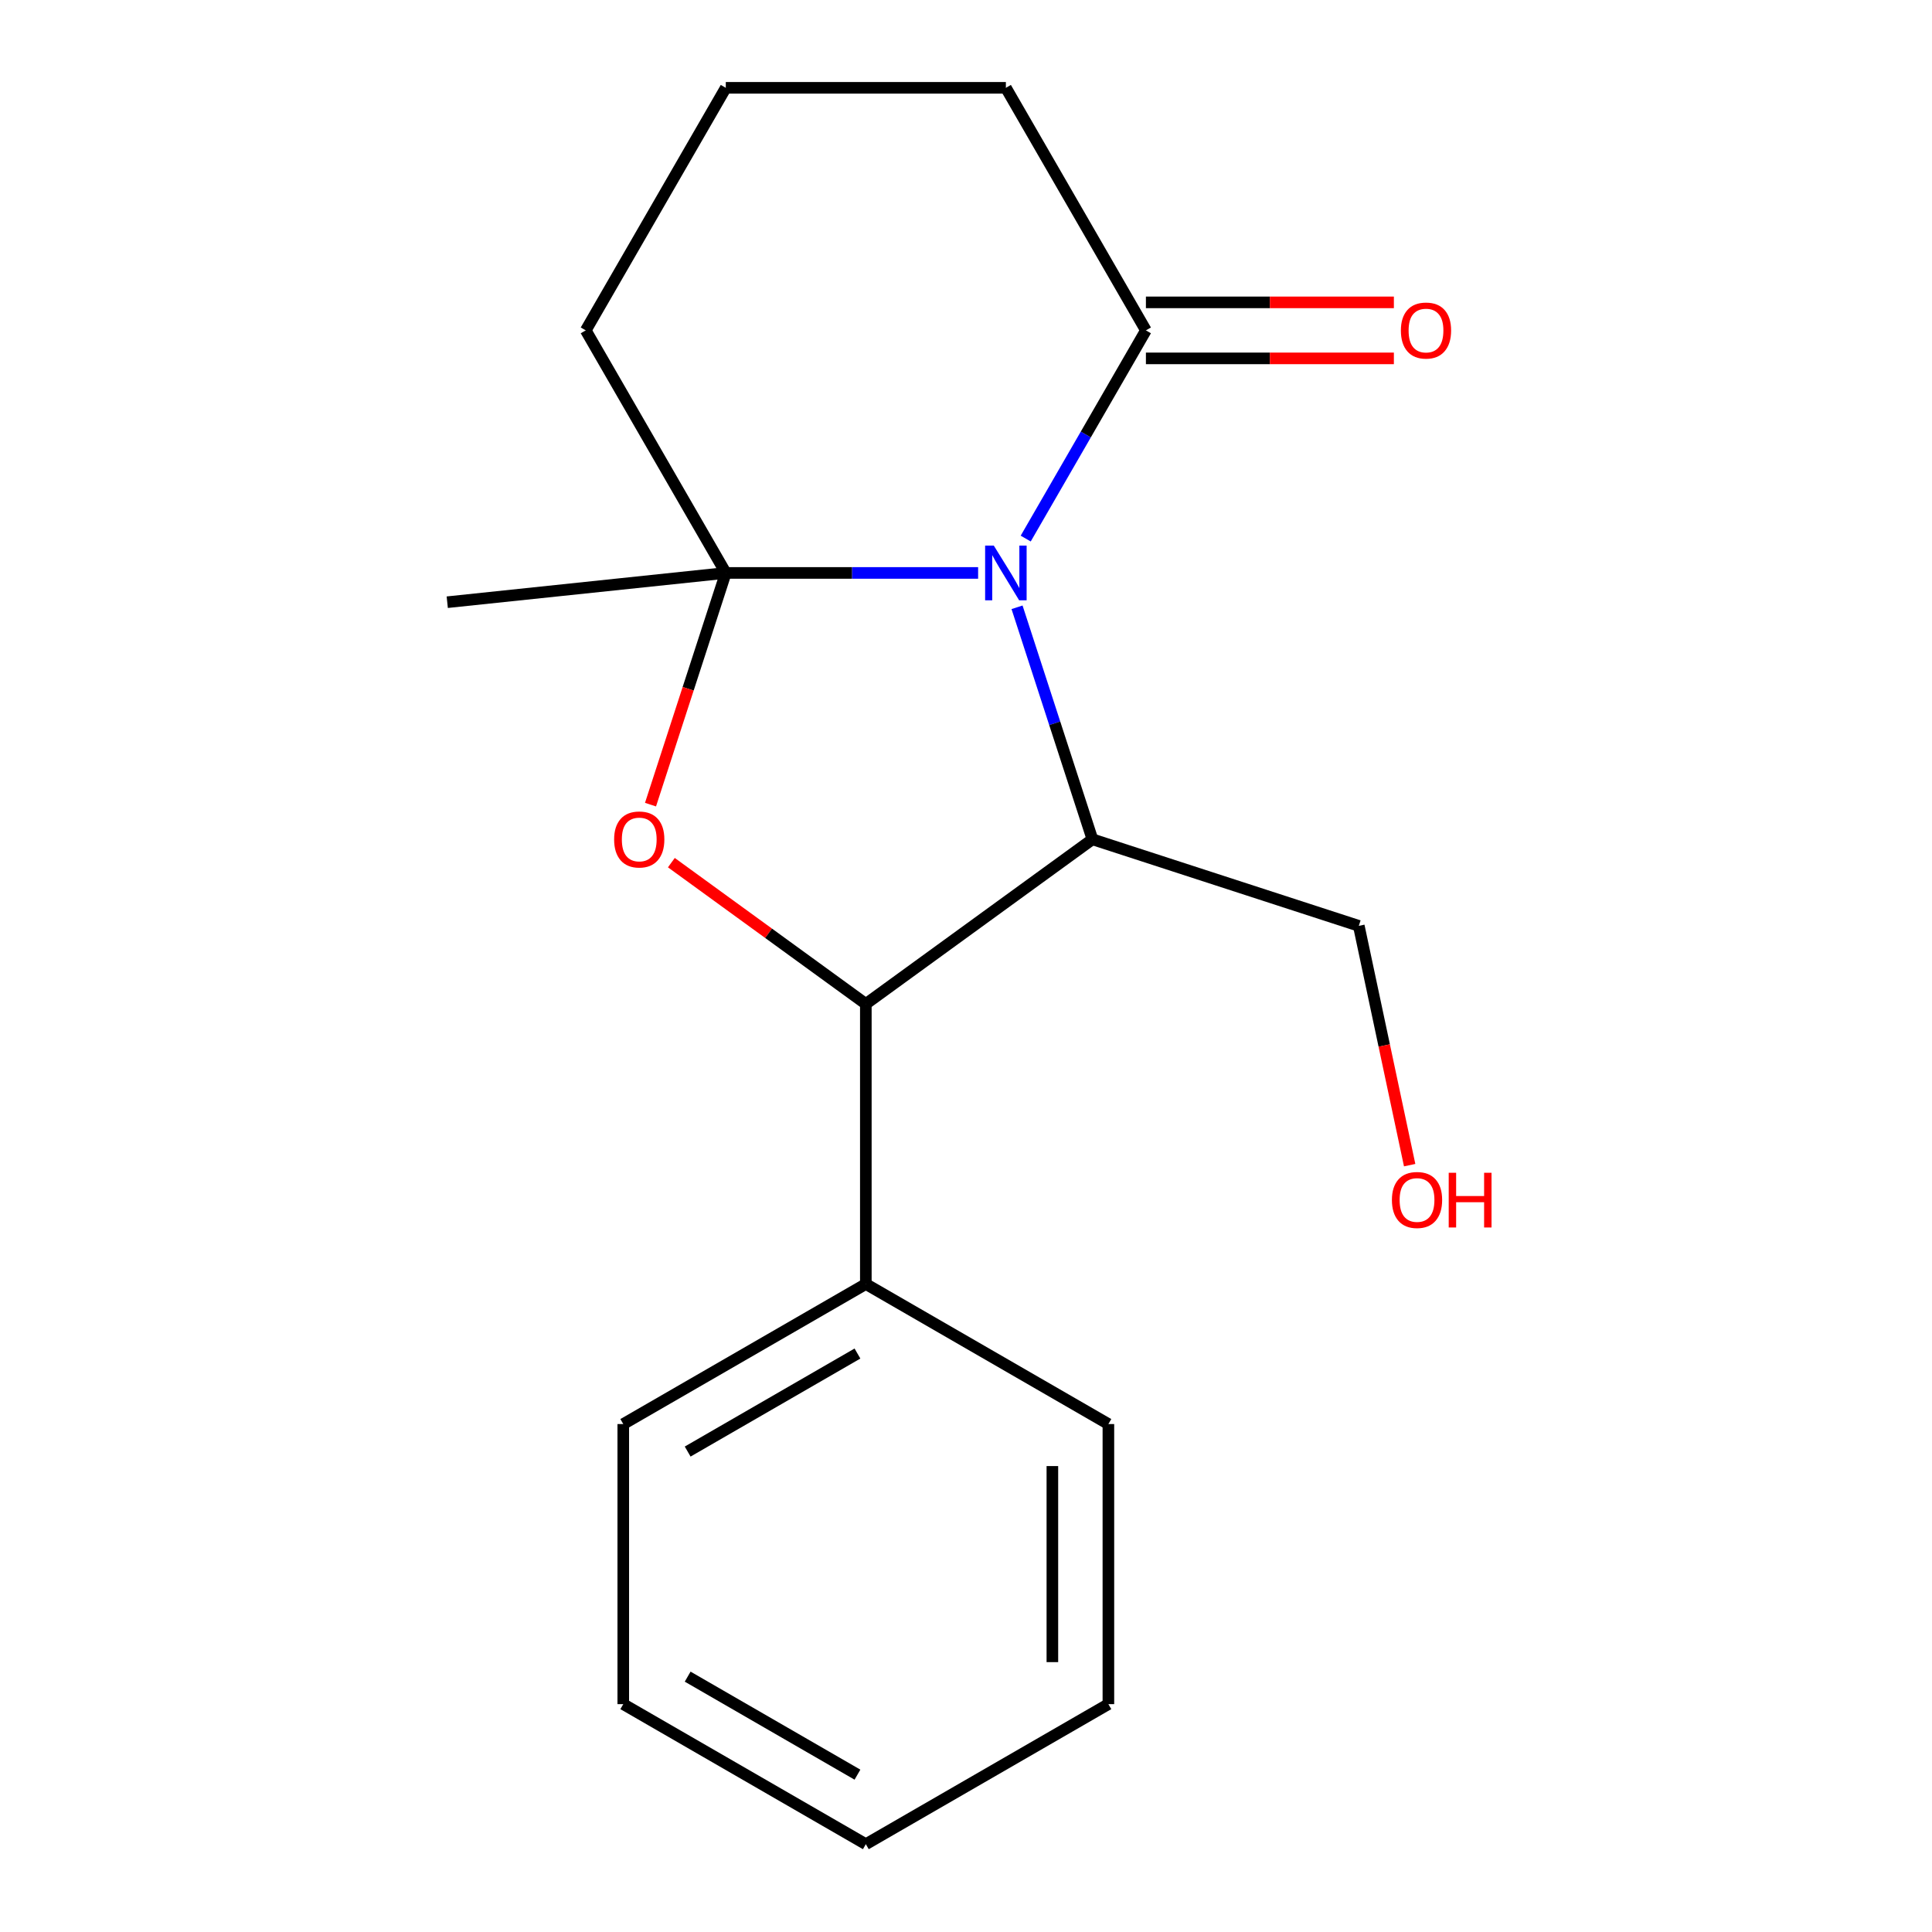 <?xml version='1.0' encoding='iso-8859-1'?>
<svg version='1.1' baseProfile='full'
              xmlns='http://www.w3.org/2000/svg'
                      xmlns:rdkit='http://www.rdkit.org/xml'
                      xmlns:xlink='http://www.w3.org/1999/xlink'
                  xml:space='preserve'
width='1000px' height='1000px' viewBox='0 0 1000 1000'>
<!-- END OF HEADER -->
<rect style='opacity:1.0;fill:#FFFFFF;stroke:none' width='1000' height='1000' x='0' y='0'> </rect>
<path class='bond-0' d='M 506.274,296.55 L 440.972,296.55' style='fill:none;fill-rule:evenodd;stroke:#0000FF;stroke-width:6px;stroke-linecap:butt;stroke-linejoin:miter;stroke-opacity:1' />
<path class='bond-0' d='M 440.972,296.55 L 375.669,296.55' style='fill:none;fill-rule:evenodd;stroke:#000000;stroke-width:6px;stroke-linecap:butt;stroke-linejoin:miter;stroke-opacity:1' />
<path class='bond-1' d='M 526.417,314.334 L 545.927,374.379' style='fill:none;fill-rule:evenodd;stroke:#0000FF;stroke-width:6px;stroke-linecap:butt;stroke-linejoin:miter;stroke-opacity:1' />
<path class='bond-1' d='M 545.927,374.379 L 565.437,434.424' style='fill:none;fill-rule:evenodd;stroke:#000000;stroke-width:6px;stroke-linecap:butt;stroke-linejoin:miter;stroke-opacity:1' />
<path class='bond-4' d='M 530.906,278.766 L 562.015,224.884' style='fill:none;fill-rule:evenodd;stroke:#0000FF;stroke-width:6px;stroke-linecap:butt;stroke-linejoin:miter;stroke-opacity:1' />
<path class='bond-4' d='M 562.015,224.884 L 593.124,171.002' style='fill:none;fill-rule:evenodd;stroke:#000000;stroke-width:6px;stroke-linecap:butt;stroke-linejoin:miter;stroke-opacity:1' />
<path class='bond-2' d='M 375.669,296.55 L 356.185,356.515' style='fill:none;fill-rule:evenodd;stroke:#000000;stroke-width:6px;stroke-linecap:butt;stroke-linejoin:miter;stroke-opacity:1' />
<path class='bond-2' d='M 356.185,356.515 L 336.701,416.48' style='fill:none;fill-rule:evenodd;stroke:#FF0000;stroke-width:6px;stroke-linecap:butt;stroke-linejoin:miter;stroke-opacity:1' />
<path class='bond-7' d='M 375.669,296.55 L 303.184,171.002' style='fill:none;fill-rule:evenodd;stroke:#000000;stroke-width:6px;stroke-linecap:butt;stroke-linejoin:miter;stroke-opacity:1' />
<path class='bond-8' d='M 375.669,296.55 L 231.493,311.703' style='fill:none;fill-rule:evenodd;stroke:#000000;stroke-width:6px;stroke-linecap:butt;stroke-linejoin:miter;stroke-opacity:1' />
<path class='bond-3' d='M 565.437,434.424 L 448.154,519.636' style='fill:none;fill-rule:evenodd;stroke:#000000;stroke-width:6px;stroke-linecap:butt;stroke-linejoin:miter;stroke-opacity:1' />
<path class='bond-9' d='M 565.437,434.424 L 703.312,479.223' style='fill:none;fill-rule:evenodd;stroke:#000000;stroke-width:6px;stroke-linecap:butt;stroke-linejoin:miter;stroke-opacity:1' />
<path class='bond-18' d='M 347.495,446.503 L 397.824,483.069' style='fill:none;fill-rule:evenodd;stroke:#FF0000;stroke-width:6px;stroke-linecap:butt;stroke-linejoin:miter;stroke-opacity:1' />
<path class='bond-18' d='M 397.824,483.069 L 448.154,519.636' style='fill:none;fill-rule:evenodd;stroke:#000000;stroke-width:6px;stroke-linecap:butt;stroke-linejoin:miter;stroke-opacity:1' />
<path class='bond-5' d='M 448.154,519.636 L 448.154,664.606' style='fill:none;fill-rule:evenodd;stroke:#000000;stroke-width:6px;stroke-linecap:butt;stroke-linejoin:miter;stroke-opacity:1' />
<path class='bond-6' d='M 593.124,185.499 L 657.297,185.499' style='fill:none;fill-rule:evenodd;stroke:#000000;stroke-width:6px;stroke-linecap:butt;stroke-linejoin:miter;stroke-opacity:1' />
<path class='bond-6' d='M 657.297,185.499 L 721.469,185.499' style='fill:none;fill-rule:evenodd;stroke:#FF0000;stroke-width:6px;stroke-linecap:butt;stroke-linejoin:miter;stroke-opacity:1' />
<path class='bond-6' d='M 593.124,156.505 L 657.297,156.505' style='fill:none;fill-rule:evenodd;stroke:#000000;stroke-width:6px;stroke-linecap:butt;stroke-linejoin:miter;stroke-opacity:1' />
<path class='bond-6' d='M 657.297,156.505 L 721.469,156.505' style='fill:none;fill-rule:evenodd;stroke:#FF0000;stroke-width:6px;stroke-linecap:butt;stroke-linejoin:miter;stroke-opacity:1' />
<path class='bond-10' d='M 593.124,171.002 L 520.639,45.455' style='fill:none;fill-rule:evenodd;stroke:#000000;stroke-width:6px;stroke-linecap:butt;stroke-linejoin:miter;stroke-opacity:1' />
<path class='bond-13' d='M 448.154,664.606 L 322.606,737.091' style='fill:none;fill-rule:evenodd;stroke:#000000;stroke-width:6px;stroke-linecap:butt;stroke-linejoin:miter;stroke-opacity:1' />
<path class='bond-13' d='M 443.819,700.588 L 355.935,751.327' style='fill:none;fill-rule:evenodd;stroke:#000000;stroke-width:6px;stroke-linecap:butt;stroke-linejoin:miter;stroke-opacity:1' />
<path class='bond-14' d='M 448.154,664.606 L 573.701,737.091' style='fill:none;fill-rule:evenodd;stroke:#000000;stroke-width:6px;stroke-linecap:butt;stroke-linejoin:miter;stroke-opacity:1' />
<path class='bond-19' d='M 303.184,171.002 L 375.669,45.455' style='fill:none;fill-rule:evenodd;stroke:#000000;stroke-width:6px;stroke-linecap:butt;stroke-linejoin:miter;stroke-opacity:1' />
<path class='bond-11' d='M 703.312,479.223 L 716.475,541.151' style='fill:none;fill-rule:evenodd;stroke:#000000;stroke-width:6px;stroke-linecap:butt;stroke-linejoin:miter;stroke-opacity:1' />
<path class='bond-11' d='M 716.475,541.151 L 729.638,603.08' style='fill:none;fill-rule:evenodd;stroke:#FF0000;stroke-width:6px;stroke-linecap:butt;stroke-linejoin:miter;stroke-opacity:1' />
<path class='bond-12' d='M 520.639,45.455 L 375.669,45.455' style='fill:none;fill-rule:evenodd;stroke:#000000;stroke-width:6px;stroke-linecap:butt;stroke-linejoin:miter;stroke-opacity:1' />
<path class='bond-16' d='M 322.606,737.091 L 322.606,882.06' style='fill:none;fill-rule:evenodd;stroke:#000000;stroke-width:6px;stroke-linecap:butt;stroke-linejoin:miter;stroke-opacity:1' />
<path class='bond-15' d='M 573.701,737.091 L 573.701,882.06' style='fill:none;fill-rule:evenodd;stroke:#000000;stroke-width:6px;stroke-linecap:butt;stroke-linejoin:miter;stroke-opacity:1' />
<path class='bond-15' d='M 544.707,758.836 L 544.707,860.315' style='fill:none;fill-rule:evenodd;stroke:#000000;stroke-width:6px;stroke-linecap:butt;stroke-linejoin:miter;stroke-opacity:1' />
<path class='bond-17' d='M 573.701,882.06 L 448.154,954.545' style='fill:none;fill-rule:evenodd;stroke:#000000;stroke-width:6px;stroke-linecap:butt;stroke-linejoin:miter;stroke-opacity:1' />
<path class='bond-20' d='M 322.606,882.06 L 448.154,954.545' style='fill:none;fill-rule:evenodd;stroke:#000000;stroke-width:6px;stroke-linecap:butt;stroke-linejoin:miter;stroke-opacity:1' />
<path class='bond-20' d='M 355.935,867.824 L 443.819,918.563' style='fill:none;fill-rule:evenodd;stroke:#000000;stroke-width:6px;stroke-linecap:butt;stroke-linejoin:miter;stroke-opacity:1' />
<path  class='atom-0' d='M 514.379 282.39
L 523.659 297.39
Q 524.579 298.87, 526.059 301.55
Q 527.539 304.23, 527.619 304.39
L 527.619 282.39
L 531.379 282.39
L 531.379 310.71
L 527.499 310.71
L 517.539 294.31
Q 516.379 292.39, 515.139 290.19
Q 513.939 287.99, 513.579 287.31
L 513.579 310.71
L 509.899 310.71
L 509.899 282.39
L 514.379 282.39
' fill='#0000FF'/>
<path  class='atom-3' d='M 317.871 434.504
Q 317.871 427.704, 321.231 423.904
Q 324.591 420.104, 330.871 420.104
Q 337.151 420.104, 340.511 423.904
Q 343.871 427.704, 343.871 434.504
Q 343.871 441.384, 340.471 445.304
Q 337.071 449.184, 330.871 449.184
Q 324.631 449.184, 321.231 445.304
Q 317.871 441.424, 317.871 434.504
M 330.871 445.984
Q 335.191 445.984, 337.511 443.104
Q 339.871 440.184, 339.871 434.504
Q 339.871 428.944, 337.511 426.144
Q 335.191 423.304, 330.871 423.304
Q 326.551 423.304, 324.191 426.104
Q 321.871 428.904, 321.871 434.504
Q 321.871 440.224, 324.191 443.104
Q 326.551 445.984, 330.871 445.984
' fill='#FF0000'/>
<path  class='atom-7' d='M 725.094 171.082
Q 725.094 164.282, 728.454 160.482
Q 731.814 156.682, 738.094 156.682
Q 744.374 156.682, 747.734 160.482
Q 751.094 164.282, 751.094 171.082
Q 751.094 177.962, 747.694 181.882
Q 744.294 185.762, 738.094 185.762
Q 731.854 185.762, 728.454 181.882
Q 725.094 178.002, 725.094 171.082
M 738.094 182.562
Q 742.414 182.562, 744.734 179.682
Q 747.094 176.762, 747.094 171.082
Q 747.094 165.522, 744.734 162.722
Q 742.414 159.882, 738.094 159.882
Q 733.774 159.882, 731.414 162.682
Q 729.094 165.482, 729.094 171.082
Q 729.094 176.802, 731.414 179.682
Q 733.774 182.562, 738.094 182.562
' fill='#FF0000'/>
<path  class='atom-12' d='M 720.452 621.105
Q 720.452 614.305, 723.812 610.505
Q 727.172 606.705, 733.452 606.705
Q 739.732 606.705, 743.092 610.505
Q 746.452 614.305, 746.452 621.105
Q 746.452 627.985, 743.052 631.905
Q 739.652 635.785, 733.452 635.785
Q 727.212 635.785, 723.812 631.905
Q 720.452 628.025, 720.452 621.105
M 733.452 632.585
Q 737.772 632.585, 740.092 629.705
Q 742.452 626.785, 742.452 621.105
Q 742.452 615.545, 740.092 612.745
Q 737.772 609.905, 733.452 609.905
Q 729.132 609.905, 726.772 612.705
Q 724.452 615.505, 724.452 621.105
Q 724.452 626.825, 726.772 629.705
Q 729.132 632.585, 733.452 632.585
' fill='#FF0000'/>
<path  class='atom-12' d='M 749.852 607.025
L 753.692 607.025
L 753.692 619.065
L 768.172 619.065
L 768.172 607.025
L 772.012 607.025
L 772.012 635.345
L 768.172 635.345
L 768.172 622.265
L 753.692 622.265
L 753.692 635.345
L 749.852 635.345
L 749.852 607.025
' fill='#FF0000'/>
</svg>
